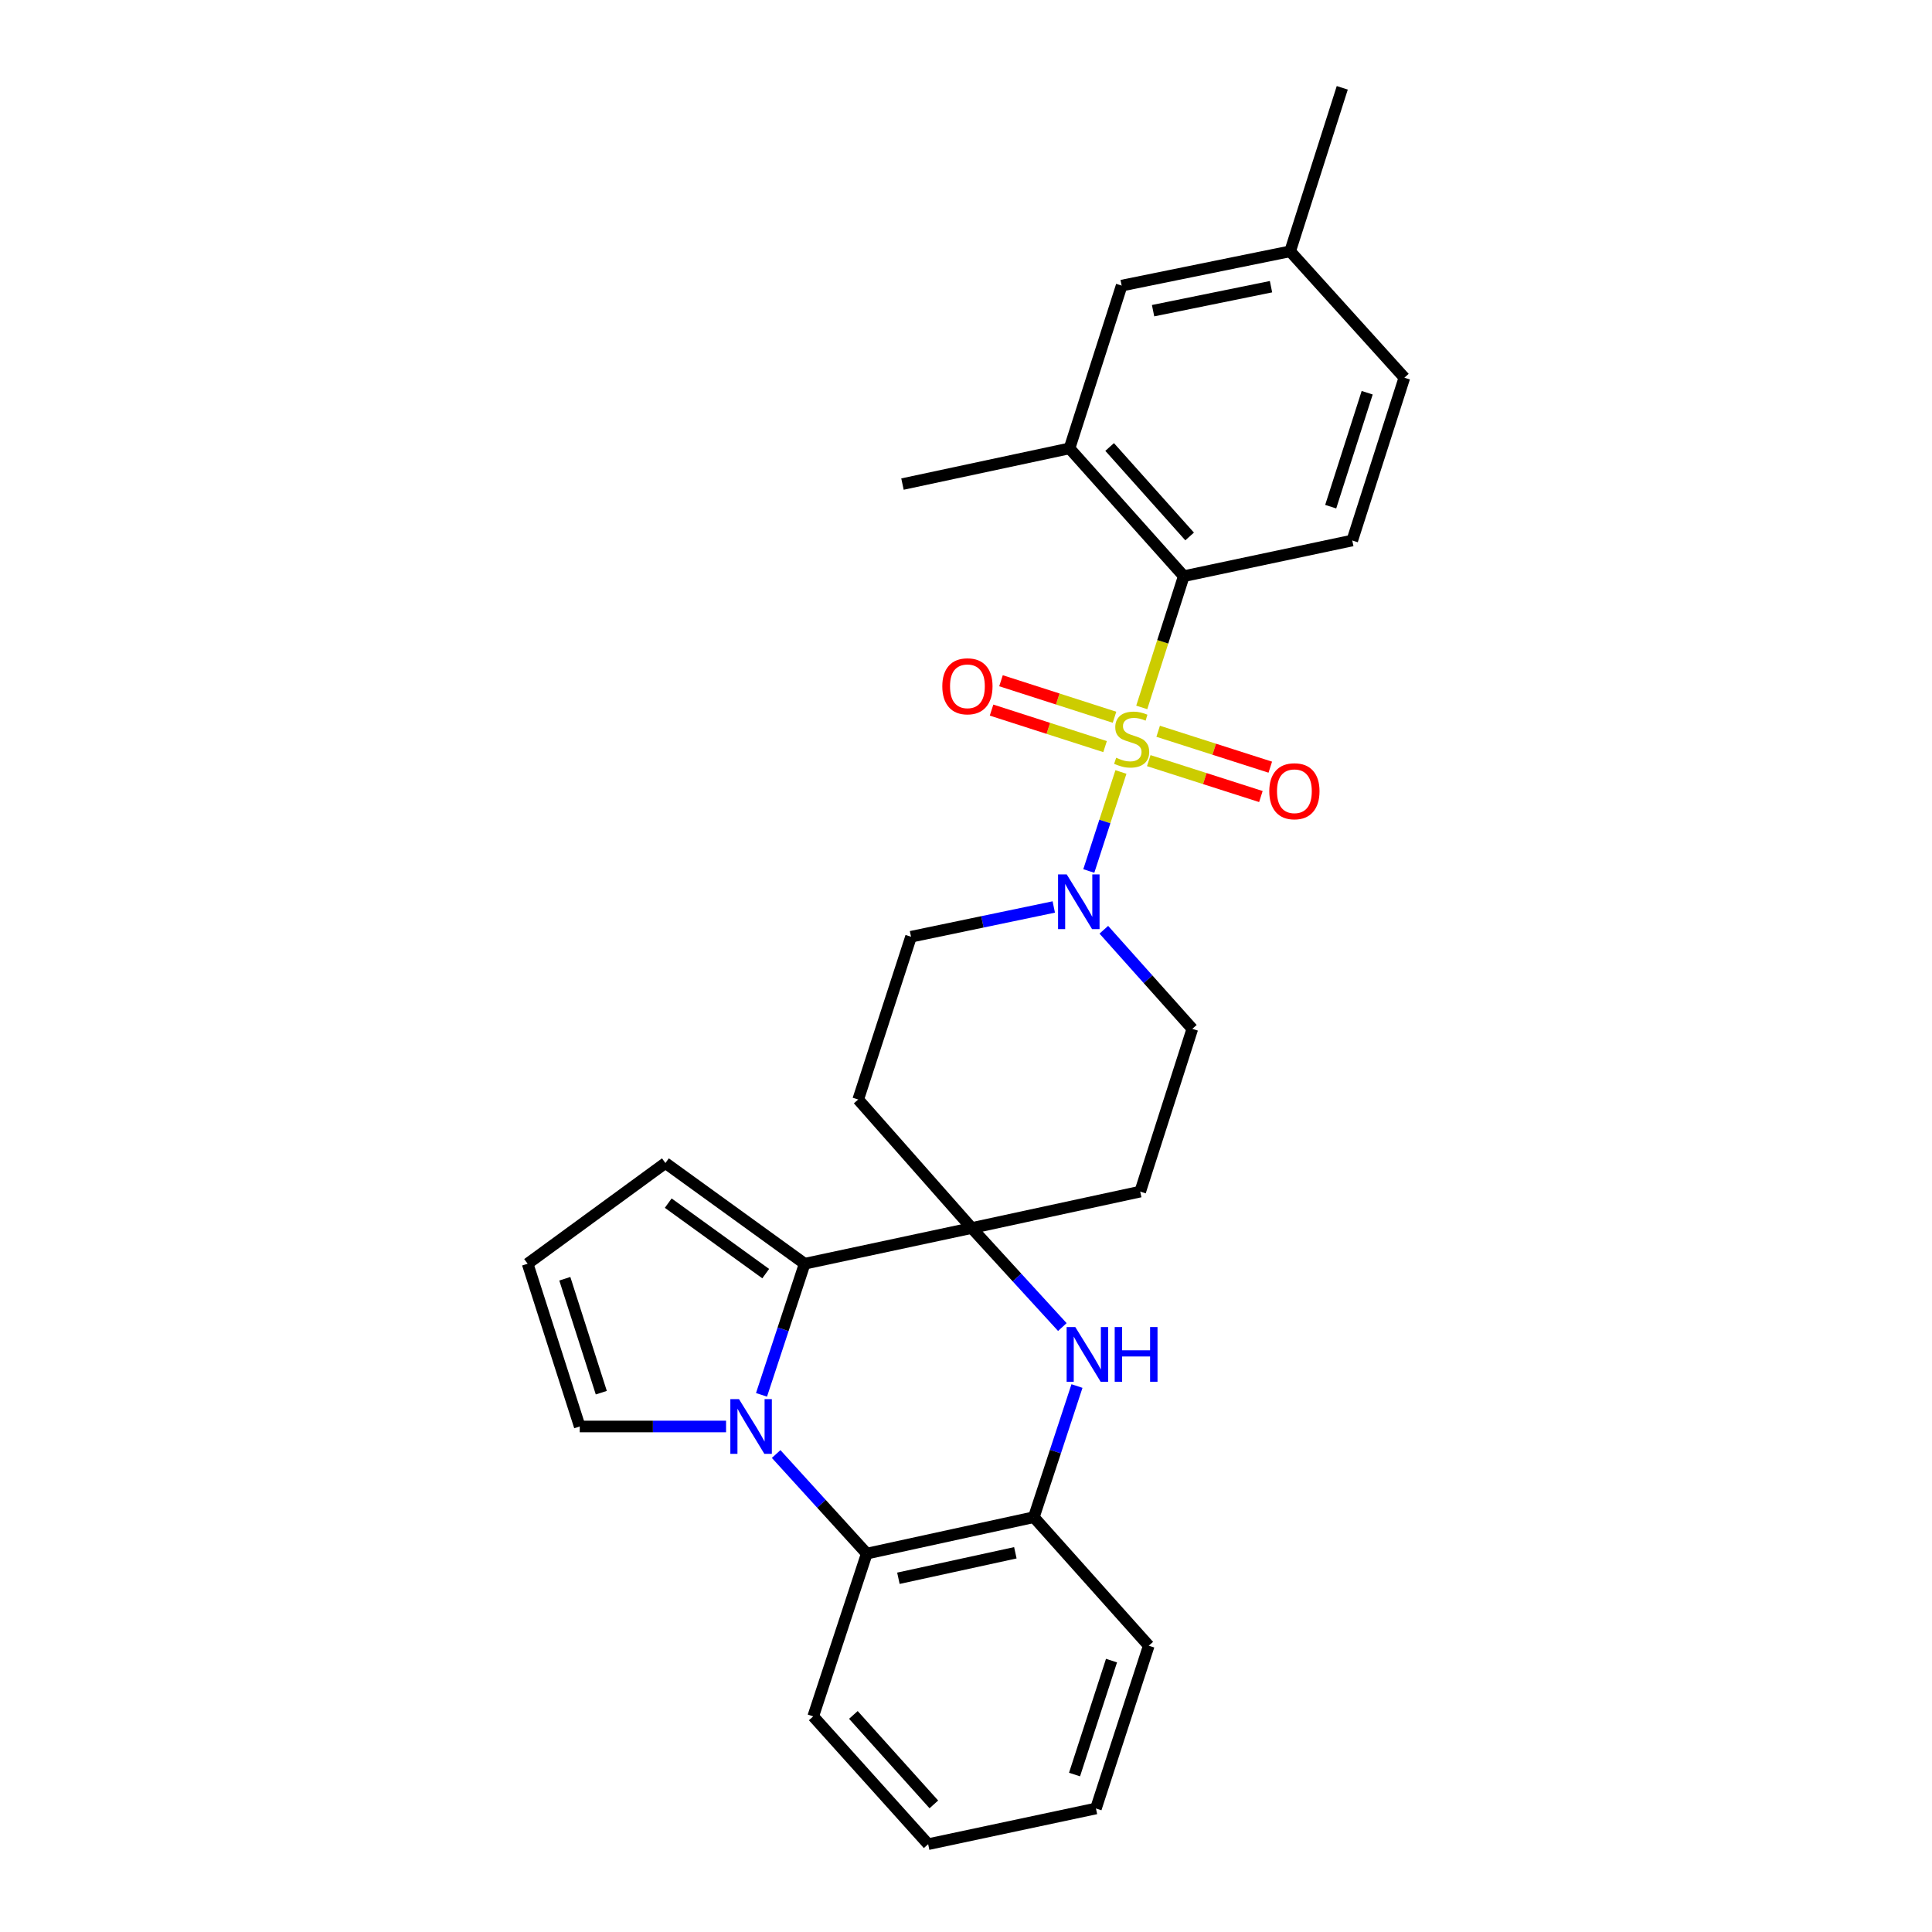 <?xml version='1.0' encoding='iso-8859-1'?>
<svg version='1.1' baseProfile='full'
              xmlns='http://www.w3.org/2000/svg'
                      xmlns:rdkit='http://www.rdkit.org/xml'
                      xmlns:xlink='http://www.w3.org/1999/xlink'
                  xml:space='preserve'
width='1000px' height='1000px' viewBox='0 0 1000 1000'>
<!-- END OF HEADER -->
<rect style='opacity:1.0;fill:#FFFFFF;stroke:none' width='1000' height='1000' x='0' y='0'> </rect>
<path class='bond-3' d='M 580.191,399.583 L 571.876,425.202' style='fill:none;fill-rule:evenodd;stroke:#CCCC00;stroke-width:6px;stroke-linecap:butt;stroke-linejoin:miter;stroke-opacity:1' />
<path class='bond-3' d='M 571.876,425.202 L 563.561,450.822' style='fill:none;fill-rule:evenodd;stroke:#0000FF;stroke-width:6px;stroke-linecap:butt;stroke-linejoin:miter;stroke-opacity:1' />
<path class='bond-5' d='M 590.968,366.157 L 601.841,332.193' style='fill:none;fill-rule:evenodd;stroke:#CCCC00;stroke-width:6px;stroke-linecap:butt;stroke-linejoin:miter;stroke-opacity:1' />
<path class='bond-5' d='M 601.841,332.193 L 612.714,298.23' style='fill:none;fill-rule:evenodd;stroke:#000000;stroke-width:6px;stroke-linecap:butt;stroke-linejoin:miter;stroke-opacity:1' />
<path class='bond-9' d='M 594.597,393.705 L 623.614,402.996' style='fill:none;fill-rule:evenodd;stroke:#CCCC00;stroke-width:6px;stroke-linecap:butt;stroke-linejoin:miter;stroke-opacity:1' />
<path class='bond-9' d='M 623.614,402.996 L 652.631,412.288' style='fill:none;fill-rule:evenodd;stroke:#FF0000;stroke-width:6px;stroke-linecap:butt;stroke-linejoin:miter;stroke-opacity:1' />
<path class='bond-9' d='M 599.464,378.504 L 628.482,387.795' style='fill:none;fill-rule:evenodd;stroke:#CCCC00;stroke-width:6px;stroke-linecap:butt;stroke-linejoin:miter;stroke-opacity:1' />
<path class='bond-9' d='M 628.482,387.795 L 657.499,397.087' style='fill:none;fill-rule:evenodd;stroke:#FF0000;stroke-width:6px;stroke-linecap:butt;stroke-linejoin:miter;stroke-opacity:1' />
<path class='bond-10' d='M 576.871,371.252 L 547.493,361.801' style='fill:none;fill-rule:evenodd;stroke:#CCCC00;stroke-width:6px;stroke-linecap:butt;stroke-linejoin:miter;stroke-opacity:1' />
<path class='bond-10' d='M 547.493,361.801 L 518.115,352.349' style='fill:none;fill-rule:evenodd;stroke:#FF0000;stroke-width:6px;stroke-linecap:butt;stroke-linejoin:miter;stroke-opacity:1' />
<path class='bond-10' d='M 571.983,386.446 L 542.605,376.995' style='fill:none;fill-rule:evenodd;stroke:#CCCC00;stroke-width:6px;stroke-linecap:butt;stroke-linejoin:miter;stroke-opacity:1' />
<path class='bond-10' d='M 542.605,376.995 L 513.227,367.544' style='fill:none;fill-rule:evenodd;stroke:#FF0000;stroke-width:6px;stroke-linecap:butt;stroke-linejoin:miter;stroke-opacity:1' />
<path class='bond-0' d='M 394.157,721.971 L 405.326,688.039' style='fill:none;fill-rule:evenodd;stroke:#0000FF;stroke-width:6px;stroke-linecap:butt;stroke-linejoin:miter;stroke-opacity:1' />
<path class='bond-0' d='M 405.326,688.039 L 416.495,654.107' style='fill:none;fill-rule:evenodd;stroke:#000000;stroke-width:6px;stroke-linecap:butt;stroke-linejoin:miter;stroke-opacity:1' />
<path class='bond-13' d='M 375.809,738.348 L 337.942,738.348' style='fill:none;fill-rule:evenodd;stroke:#0000FF;stroke-width:6px;stroke-linecap:butt;stroke-linejoin:miter;stroke-opacity:1' />
<path class='bond-13' d='M 337.942,738.348 L 300.074,738.348' style='fill:none;fill-rule:evenodd;stroke:#000000;stroke-width:6px;stroke-linecap:butt;stroke-linejoin:miter;stroke-opacity:1' />
<path class='bond-30' d='M 401.731,752.595 L 425.185,778.37' style='fill:none;fill-rule:evenodd;stroke:#0000FF;stroke-width:6px;stroke-linecap:butt;stroke-linejoin:miter;stroke-opacity:1' />
<path class='bond-30' d='M 425.185,778.37 L 448.64,804.145' style='fill:none;fill-rule:evenodd;stroke:#000000;stroke-width:6px;stroke-linecap:butt;stroke-linejoin:miter;stroke-opacity:1' />
<path class='bond-1' d='M 502.953,635.628 L 444.206,569.104' style='fill:none;fill-rule:evenodd;stroke:#000000;stroke-width:6px;stroke-linecap:butt;stroke-linejoin:miter;stroke-opacity:1' />
<path class='bond-2' d='M 502.953,635.628 L 416.495,654.107' style='fill:none;fill-rule:evenodd;stroke:#000000;stroke-width:6px;stroke-linecap:butt;stroke-linejoin:miter;stroke-opacity:1' />
<path class='bond-4' d='M 502.953,635.628 L 526.411,661.254' style='fill:none;fill-rule:evenodd;stroke:#000000;stroke-width:6px;stroke-linecap:butt;stroke-linejoin:miter;stroke-opacity:1' />
<path class='bond-4' d='M 526.411,661.254 L 549.869,686.88' style='fill:none;fill-rule:evenodd;stroke:#0000FF;stroke-width:6px;stroke-linecap:butt;stroke-linejoin:miter;stroke-opacity:1' />
<path class='bond-28' d='M 502.953,635.628 L 590.173,616.775' style='fill:none;fill-rule:evenodd;stroke:#000000;stroke-width:6px;stroke-linecap:butt;stroke-linejoin:miter;stroke-opacity:1' />
<path class='bond-15' d='M 416.495,654.107 L 344.421,601.985' style='fill:none;fill-rule:evenodd;stroke:#000000;stroke-width:6px;stroke-linecap:butt;stroke-linejoin:miter;stroke-opacity:1' />
<path class='bond-15' d='M 396.331,659.223 L 345.878,622.737' style='fill:none;fill-rule:evenodd;stroke:#000000;stroke-width:6px;stroke-linecap:butt;stroke-linejoin:miter;stroke-opacity:1' />
<path class='bond-16' d='M 571.337,481.239 L 594.243,506.883' style='fill:none;fill-rule:evenodd;stroke:#0000FF;stroke-width:6px;stroke-linecap:butt;stroke-linejoin:miter;stroke-opacity:1' />
<path class='bond-16' d='M 594.243,506.883 L 617.148,532.526' style='fill:none;fill-rule:evenodd;stroke:#000000;stroke-width:6px;stroke-linecap:butt;stroke-linejoin:miter;stroke-opacity:1' />
<path class='bond-17' d='M 545.434,469.449 L 508.489,477.152' style='fill:none;fill-rule:evenodd;stroke:#0000FF;stroke-width:6px;stroke-linecap:butt;stroke-linejoin:miter;stroke-opacity:1' />
<path class='bond-17' d='M 508.489,477.152 L 471.544,484.854' style='fill:none;fill-rule:evenodd;stroke:#000000;stroke-width:6px;stroke-linecap:butt;stroke-linejoin:miter;stroke-opacity:1' />
<path class='bond-7' d='M 557.44,717.411 L 546.277,751.352' style='fill:none;fill-rule:evenodd;stroke:#0000FF;stroke-width:6px;stroke-linecap:butt;stroke-linejoin:miter;stroke-opacity:1' />
<path class='bond-7' d='M 546.277,751.352 L 535.115,785.292' style='fill:none;fill-rule:evenodd;stroke:#000000;stroke-width:6px;stroke-linecap:butt;stroke-linejoin:miter;stroke-opacity:1' />
<path class='bond-8' d='M 612.714,298.23 L 553.577,232.079' style='fill:none;fill-rule:evenodd;stroke:#000000;stroke-width:6px;stroke-linecap:butt;stroke-linejoin:miter;stroke-opacity:1' />
<path class='bond-8' d='M 615.743,277.669 L 574.347,231.364' style='fill:none;fill-rule:evenodd;stroke:#000000;stroke-width:6px;stroke-linecap:butt;stroke-linejoin:miter;stroke-opacity:1' />
<path class='bond-14' d='M 612.714,298.23 L 699.926,279.759' style='fill:none;fill-rule:evenodd;stroke:#000000;stroke-width:6px;stroke-linecap:butt;stroke-linejoin:miter;stroke-opacity:1' />
<path class='bond-6' d='M 448.64,804.145 L 535.115,785.292' style='fill:none;fill-rule:evenodd;stroke:#000000;stroke-width:6px;stroke-linecap:butt;stroke-linejoin:miter;stroke-opacity:1' />
<path class='bond-6' d='M 465.011,816.912 L 525.544,803.715' style='fill:none;fill-rule:evenodd;stroke:#000000;stroke-width:6px;stroke-linecap:butt;stroke-linejoin:miter;stroke-opacity:1' />
<path class='bond-22' d='M 448.64,804.145 L 420.92,888.394' style='fill:none;fill-rule:evenodd;stroke:#000000;stroke-width:6px;stroke-linecap:butt;stroke-linejoin:miter;stroke-opacity:1' />
<path class='bond-23' d='M 535.115,785.292 L 594.598,851.816' style='fill:none;fill-rule:evenodd;stroke:#000000;stroke-width:6px;stroke-linecap:butt;stroke-linejoin:miter;stroke-opacity:1' />
<path class='bond-19' d='M 553.577,232.079 L 580.57,147.829' style='fill:none;fill-rule:evenodd;stroke:#000000;stroke-width:6px;stroke-linecap:butt;stroke-linejoin:miter;stroke-opacity:1' />
<path class='bond-24' d='M 553.577,232.079 L 467.119,250.559' style='fill:none;fill-rule:evenodd;stroke:#000000;stroke-width:6px;stroke-linecap:butt;stroke-linejoin:miter;stroke-opacity:1' />
<path class='bond-11' d='M 444.206,569.104 L 471.544,484.854' style='fill:none;fill-rule:evenodd;stroke:#000000;stroke-width:6px;stroke-linecap:butt;stroke-linejoin:miter;stroke-opacity:1' />
<path class='bond-12' d='M 590.173,616.775 L 617.148,532.526' style='fill:none;fill-rule:evenodd;stroke:#000000;stroke-width:6px;stroke-linecap:butt;stroke-linejoin:miter;stroke-opacity:1' />
<path class='bond-31' d='M 300.074,738.348 L 273.1,654.107' style='fill:none;fill-rule:evenodd;stroke:#000000;stroke-width:6px;stroke-linecap:butt;stroke-linejoin:miter;stroke-opacity:1' />
<path class='bond-31' d='M 311.229,720.845 L 292.347,661.876' style='fill:none;fill-rule:evenodd;stroke:#000000;stroke-width:6px;stroke-linecap:butt;stroke-linejoin:miter;stroke-opacity:1' />
<path class='bond-20' d='M 699.926,279.759 L 726.9,195.501' style='fill:none;fill-rule:evenodd;stroke:#000000;stroke-width:6px;stroke-linecap:butt;stroke-linejoin:miter;stroke-opacity:1' />
<path class='bond-20' d='M 688.77,262.254 L 707.653,203.273' style='fill:none;fill-rule:evenodd;stroke:#000000;stroke-width:6px;stroke-linecap:butt;stroke-linejoin:miter;stroke-opacity:1' />
<path class='bond-18' d='M 344.421,601.985 L 273.1,654.107' style='fill:none;fill-rule:evenodd;stroke:#000000;stroke-width:6px;stroke-linecap:butt;stroke-linejoin:miter;stroke-opacity:1' />
<path class='bond-29' d='M 580.57,147.829 L 667.772,130.085' style='fill:none;fill-rule:evenodd;stroke:#000000;stroke-width:6px;stroke-linecap:butt;stroke-linejoin:miter;stroke-opacity:1' />
<path class='bond-29' d='M 596.833,160.809 L 657.874,148.388' style='fill:none;fill-rule:evenodd;stroke:#000000;stroke-width:6px;stroke-linecap:butt;stroke-linejoin:miter;stroke-opacity:1' />
<path class='bond-21' d='M 726.9,195.501 L 667.772,130.085' style='fill:none;fill-rule:evenodd;stroke:#000000;stroke-width:6px;stroke-linecap:butt;stroke-linejoin:miter;stroke-opacity:1' />
<path class='bond-25' d='M 667.772,130.085 L 694.756,45.455' style='fill:none;fill-rule:evenodd;stroke:#000000;stroke-width:6px;stroke-linecap:butt;stroke-linejoin:miter;stroke-opacity:1' />
<path class='bond-32' d='M 420.92,888.394 L 480.412,954.545' style='fill:none;fill-rule:evenodd;stroke:#000000;stroke-width:6px;stroke-linecap:butt;stroke-linejoin:miter;stroke-opacity:1' />
<path class='bond-32' d='M 441.712,887.644 L 483.356,933.95' style='fill:none;fill-rule:evenodd;stroke:#000000;stroke-width:6px;stroke-linecap:butt;stroke-linejoin:miter;stroke-opacity:1' />
<path class='bond-27' d='M 594.598,851.816 L 567.26,936.066' style='fill:none;fill-rule:evenodd;stroke:#000000;stroke-width:6px;stroke-linecap:butt;stroke-linejoin:miter;stroke-opacity:1' />
<path class='bond-27' d='M 575.315,859.527 L 556.178,918.502' style='fill:none;fill-rule:evenodd;stroke:#000000;stroke-width:6px;stroke-linecap:butt;stroke-linejoin:miter;stroke-opacity:1' />
<path class='bond-26' d='M 480.412,954.545 L 567.26,936.066' style='fill:none;fill-rule:evenodd;stroke:#000000;stroke-width:6px;stroke-linecap:butt;stroke-linejoin:miter;stroke-opacity:1' />
<path  class='atom-0' d='M 577.739 392.209
Q 578.059 392.329, 579.379 392.889
Q 580.699 393.449, 582.139 393.809
Q 583.619 394.129, 585.059 394.129
Q 587.739 394.129, 589.299 392.849
Q 590.859 391.529, 590.859 389.249
Q 590.859 387.689, 590.059 386.729
Q 589.299 385.769, 588.099 385.249
Q 586.899 384.729, 584.899 384.129
Q 582.379 383.369, 580.859 382.649
Q 579.379 381.929, 578.299 380.409
Q 577.259 378.889, 577.259 376.329
Q 577.259 372.769, 579.659 370.569
Q 582.099 368.369, 586.899 368.369
Q 590.179 368.369, 593.899 369.929
L 592.979 373.009
Q 589.579 371.609, 587.019 371.609
Q 584.259 371.609, 582.739 372.769
Q 581.219 373.889, 581.259 375.849
Q 581.259 377.369, 582.019 378.289
Q 582.819 379.209, 583.939 379.729
Q 585.099 380.249, 587.019 380.849
Q 589.579 381.649, 591.099 382.449
Q 592.619 383.249, 593.699 384.889
Q 594.819 386.489, 594.819 389.249
Q 594.819 393.169, 592.179 395.289
Q 589.579 397.369, 585.219 397.369
Q 582.699 397.369, 580.779 396.809
Q 578.899 396.289, 576.659 395.369
L 577.739 392.209
' fill='#CCCC00'/>
<path  class='atom-1' d='M 382.507 724.188
L 391.787 739.188
Q 392.707 740.668, 394.187 743.348
Q 395.667 746.028, 395.747 746.188
L 395.747 724.188
L 399.507 724.188
L 399.507 752.508
L 395.627 752.508
L 385.667 736.108
Q 384.507 734.188, 383.267 731.988
Q 382.067 729.788, 381.707 729.108
L 381.707 752.508
L 378.027 752.508
L 378.027 724.188
L 382.507 724.188
' fill='#0000FF'/>
<path  class='atom-4' d='M 552.132 452.587
L 561.412 467.587
Q 562.332 469.067, 563.812 471.747
Q 565.292 474.427, 565.372 474.587
L 565.372 452.587
L 569.132 452.587
L 569.132 480.907
L 565.252 480.907
L 555.292 464.507
Q 554.132 462.587, 552.892 460.387
Q 551.692 458.187, 551.332 457.507
L 551.332 480.907
L 547.652 480.907
L 547.652 452.587
L 552.132 452.587
' fill='#0000FF'/>
<path  class='atom-5' d='M 556.566 686.874
L 565.846 701.874
Q 566.766 703.354, 568.246 706.034
Q 569.726 708.714, 569.806 708.874
L 569.806 686.874
L 573.566 686.874
L 573.566 715.194
L 569.686 715.194
L 559.726 698.794
Q 558.566 696.874, 557.326 694.674
Q 556.126 692.474, 555.766 691.794
L 555.766 715.194
L 552.086 715.194
L 552.086 686.874
L 556.566 686.874
' fill='#0000FF'/>
<path  class='atom-5' d='M 576.966 686.874
L 580.806 686.874
L 580.806 698.914
L 595.286 698.914
L 595.286 686.874
L 599.126 686.874
L 599.126 715.194
L 595.286 715.194
L 595.286 702.114
L 580.806 702.114
L 580.806 715.194
L 576.966 715.194
L 576.966 686.874
' fill='#0000FF'/>
<path  class='atom-10' d='M 656.98 409.543
Q 656.98 402.743, 660.34 398.943
Q 663.7 395.143, 669.98 395.143
Q 676.26 395.143, 679.62 398.943
Q 682.98 402.743, 682.98 409.543
Q 682.98 416.423, 679.58 420.343
Q 676.18 424.223, 669.98 424.223
Q 663.74 424.223, 660.34 420.343
Q 656.98 416.463, 656.98 409.543
M 669.98 421.023
Q 674.3 421.023, 676.62 418.143
Q 678.98 415.223, 678.98 409.543
Q 678.98 403.983, 676.62 401.183
Q 674.3 398.343, 669.98 398.343
Q 665.66 398.343, 663.3 401.143
Q 660.98 403.943, 660.98 409.543
Q 660.98 415.263, 663.3 418.143
Q 665.66 421.023, 669.98 421.023
' fill='#FF0000'/>
<path  class='atom-11' d='M 487.736 355.221
Q 487.736 348.421, 491.096 344.621
Q 494.456 340.821, 500.736 340.821
Q 507.016 340.821, 510.376 344.621
Q 513.736 348.421, 513.736 355.221
Q 513.736 362.101, 510.336 366.021
Q 506.936 369.901, 500.736 369.901
Q 494.496 369.901, 491.096 366.021
Q 487.736 362.141, 487.736 355.221
M 500.736 366.701
Q 505.056 366.701, 507.376 363.821
Q 509.736 360.901, 509.736 355.221
Q 509.736 349.661, 507.376 346.861
Q 505.056 344.021, 500.736 344.021
Q 496.416 344.021, 494.056 346.821
Q 491.736 349.621, 491.736 355.221
Q 491.736 360.941, 494.056 363.821
Q 496.416 366.701, 500.736 366.701
' fill='#FF0000'/>
</svg>

